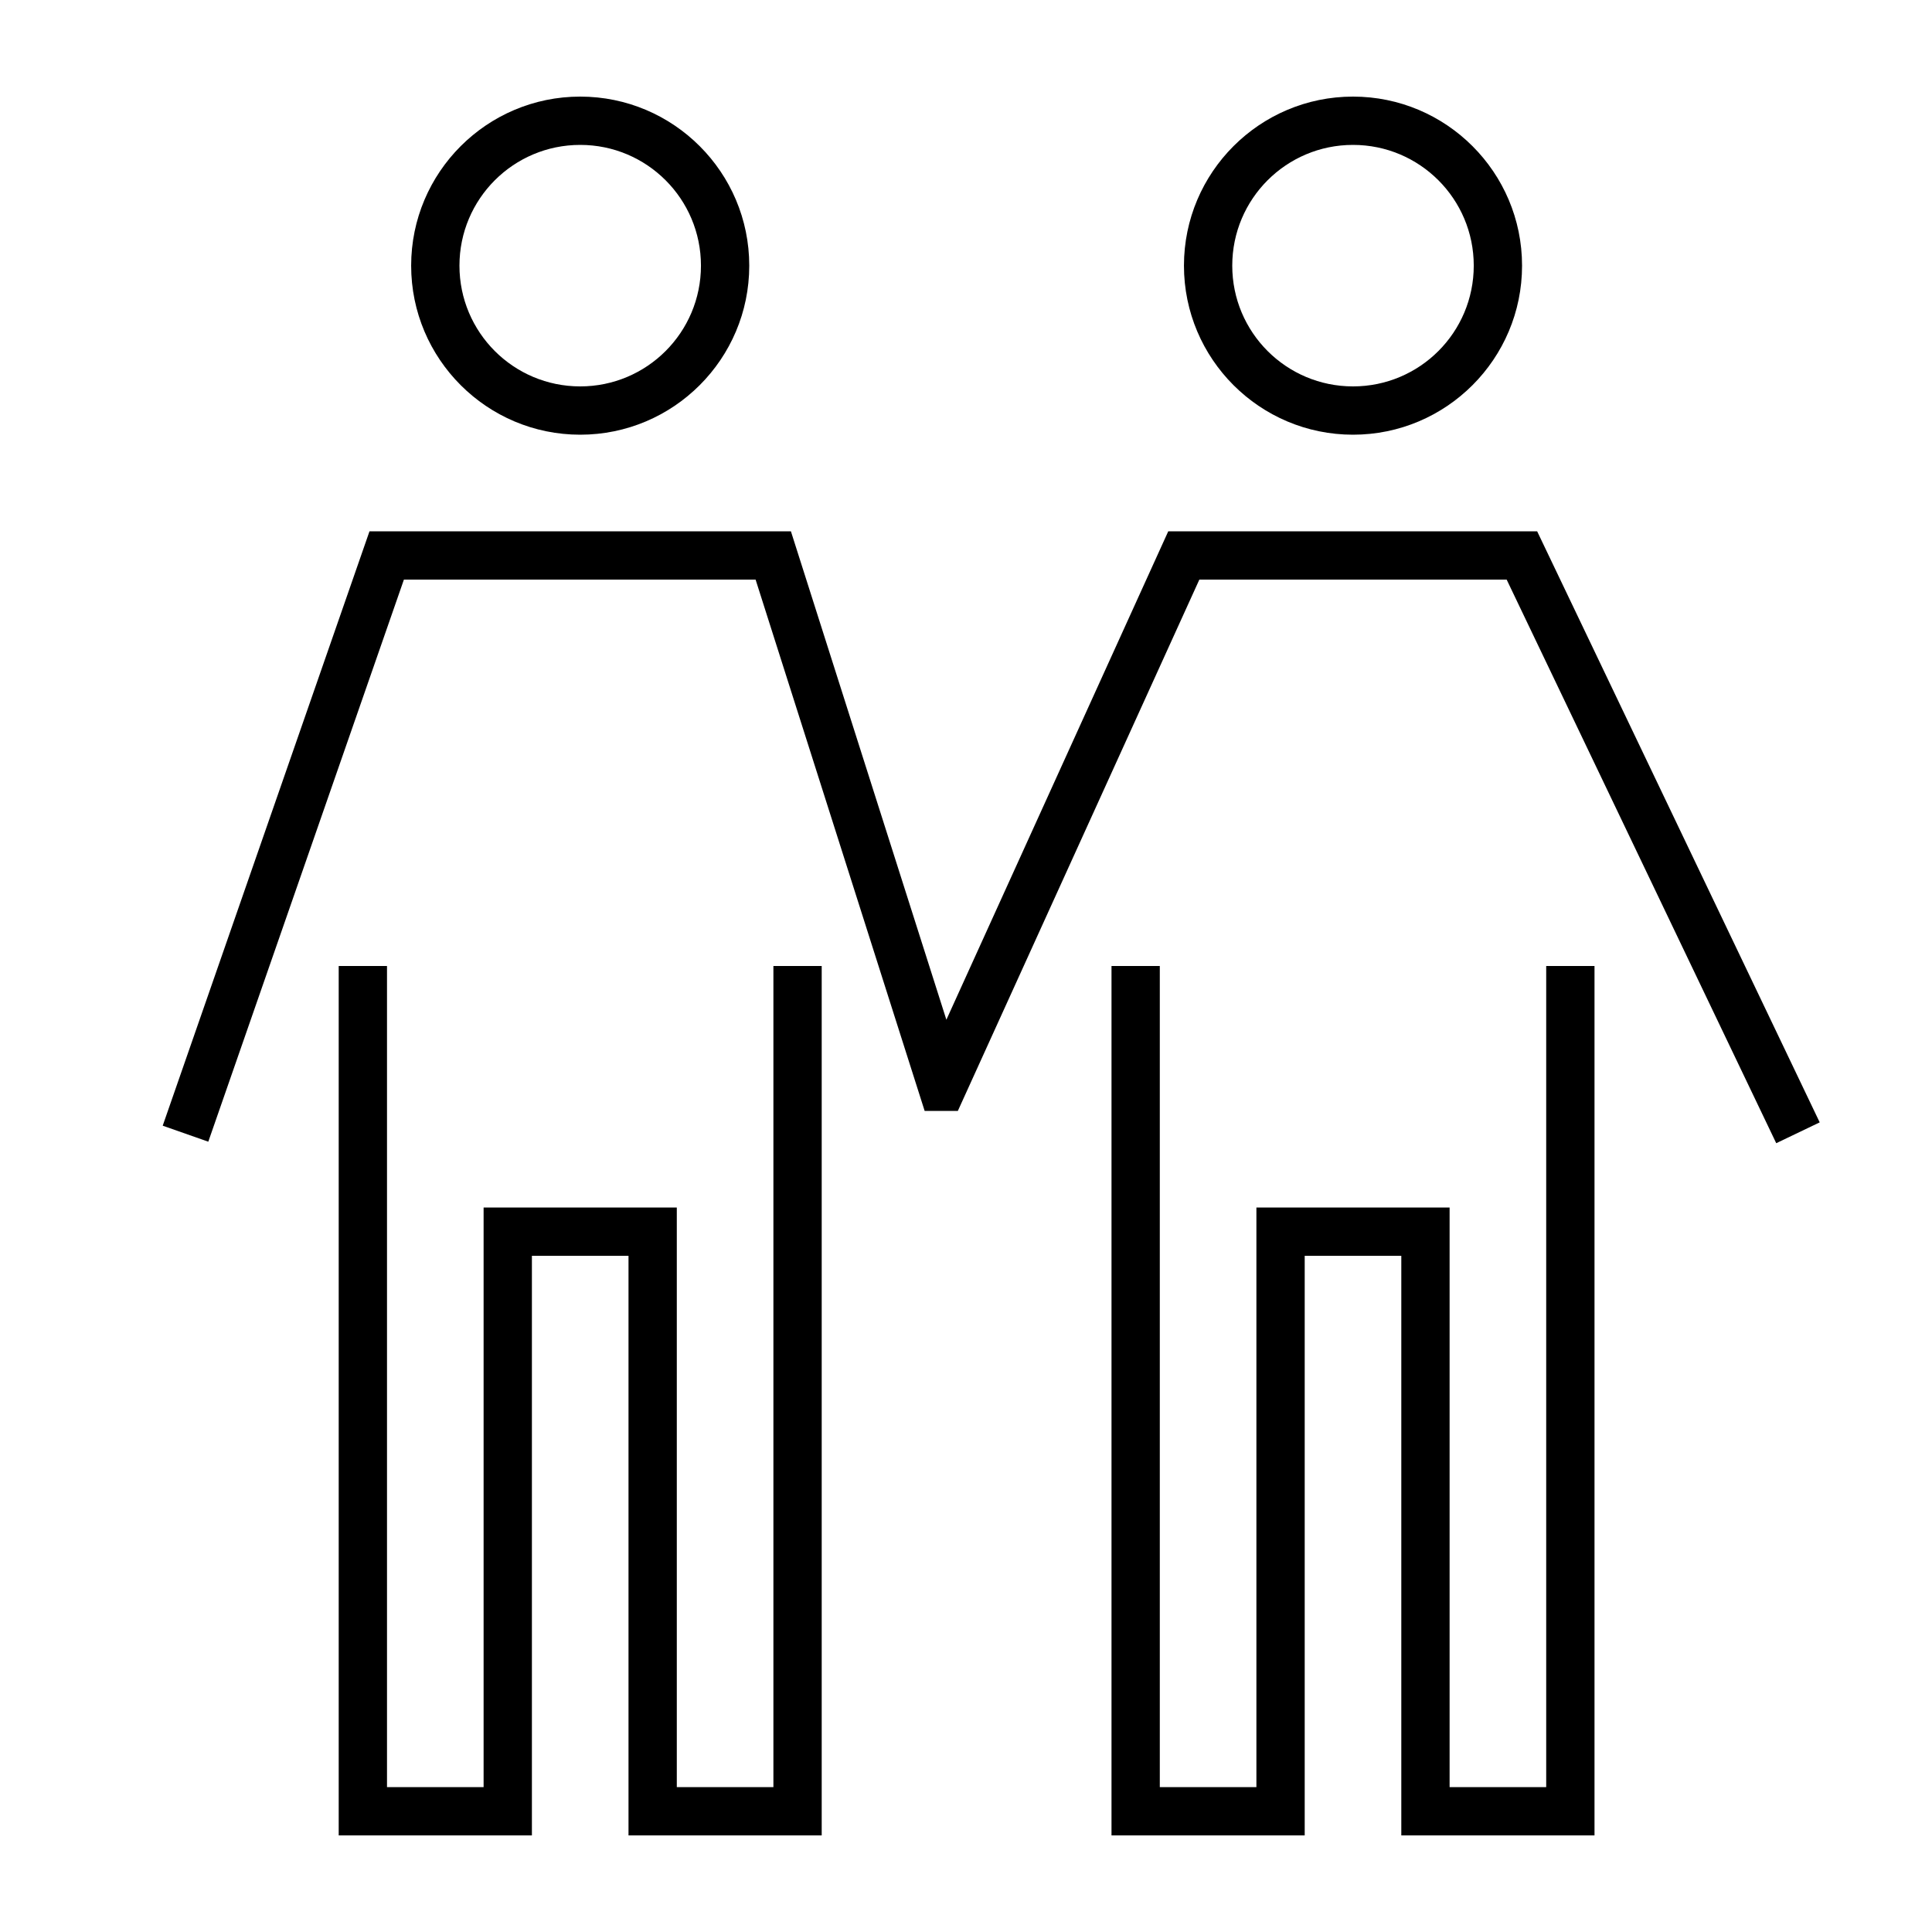 <svg xmlns="http://www.w3.org/2000/svg" viewBox="0 0 640 640"><!--! Font Awesome Pro 7.1.0 by @fontawesome - https://fontawesome.com License - https://fontawesome.com/license (Commercial License) Copyright 2025 Fonticons, Inc. --><path fill="currentColor" d="M448.2 128C470.3 128 488.2 110.1 488.2 88C488.2 65.9 470.3 48 448.2 48C426.1 48 408.2 65.9 408.2 88C408.2 110.1 426.1 128 448.2 128zM448.2 32C479.1 32 504.2 57.1 504.2 88C504.2 118.9 479.1 144 448.2 144C417.3 144 392.2 118.9 392.2 88C392.2 57.1 417.3 32 448.2 32zM122.5 176L262 176L313.5 337.8L387 176L509.2 176L602.8 371.8L588.4 378.7L499.1 192L397.3 192L317.3 368L306.3 368L250.3 192L133.8 192L69 378.2L53.9 372.9L122.4 176zM232.2 88C232.2 65.9 214.3 48 192.2 48C170.1 48 152.2 65.9 152.2 88C152.2 110.1 170.1 128 192.2 128C214.3 128 232.2 110.1 232.2 88zM136.2 88C136.2 57.1 161.3 32 192.2 32C223.1 32 248.2 57.1 248.2 88C248.2 118.9 223.1 144 192.2 144C161.3 144 136.2 118.9 136.2 88zM128.2 592L160.2 592L160.2 400L224.2 400L224.2 592L256.2 592L256.2 320L272.2 320L272.2 608L208.2 608L208.2 416L176.2 416L176.2 608L112.2 608L112.2 320L128.2 320L128.2 592zM384.2 320L384.2 592L416.2 592L416.2 400L480.2 400L480.2 592L512.2 592L512.2 320L528.2 320L528.2 608L464.2 608L464.2 416L432.2 416L432.2 608L368.2 608L368.2 320L384.2 320z"/></svg>